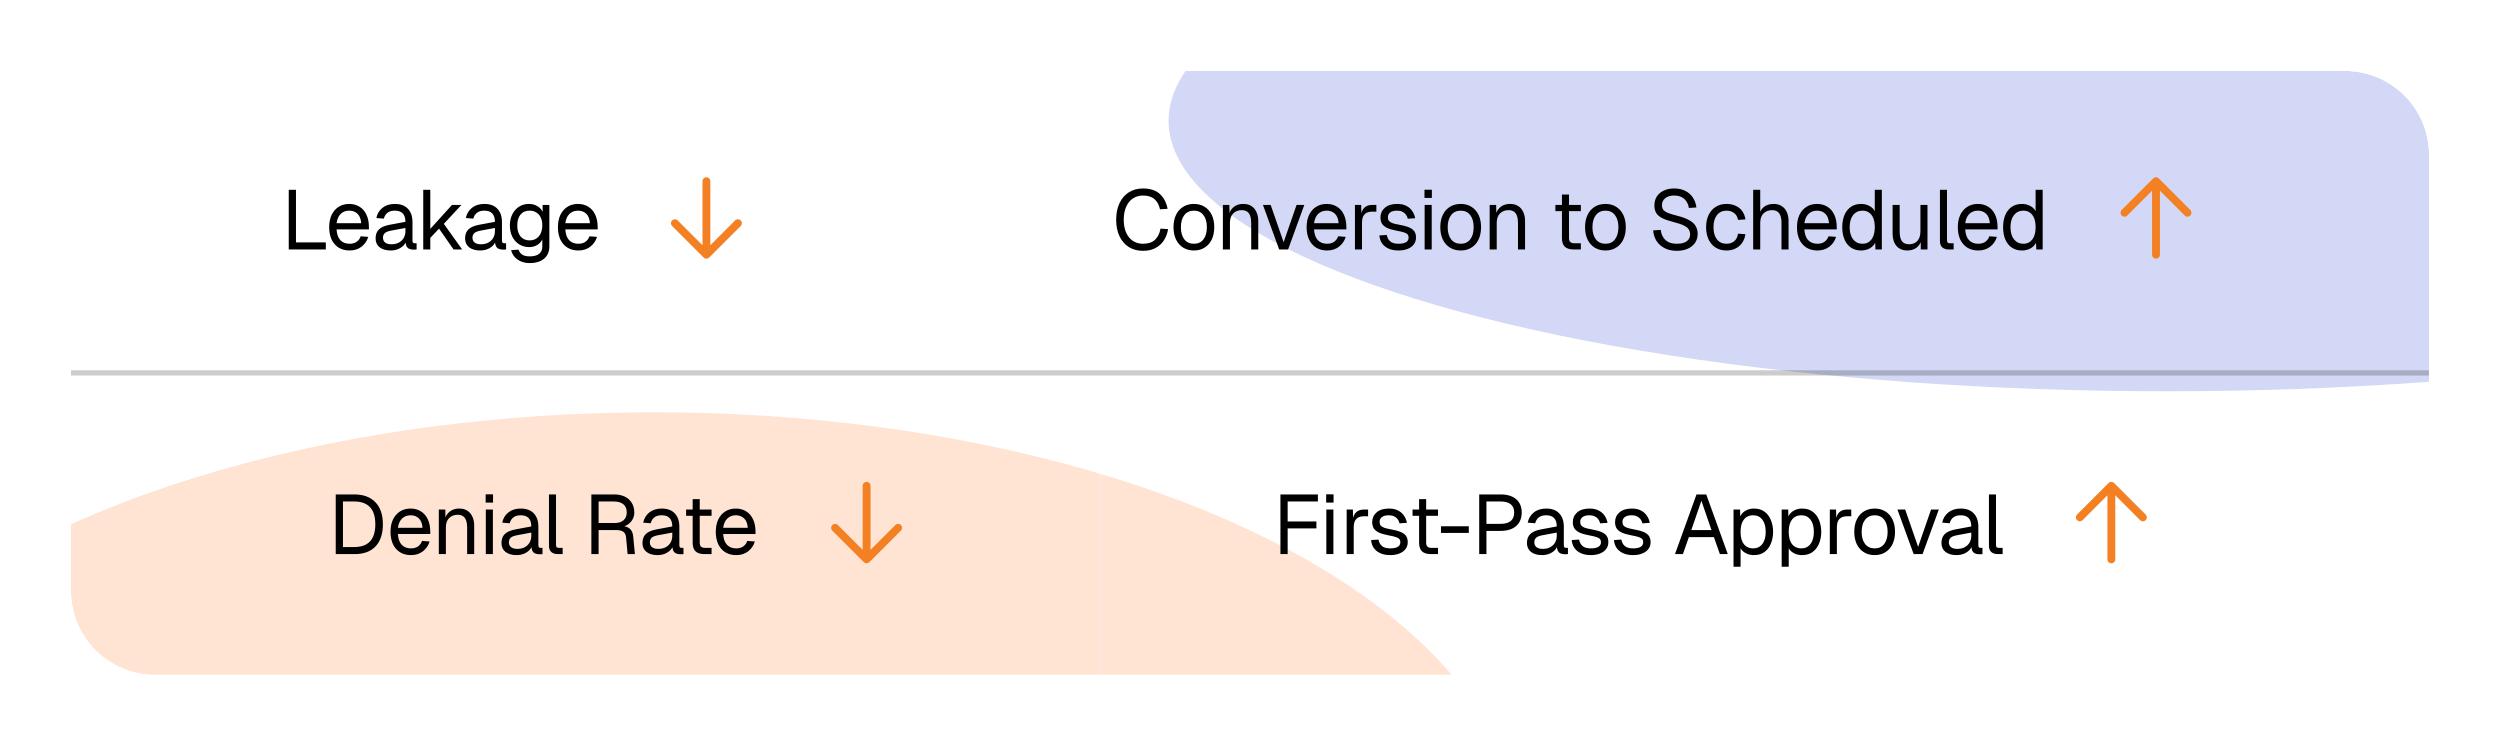 <svg width="476" height="142" viewBox="0 0 476 142" fill="none" xmlns="http://www.w3.org/2000/svg">
<g filter="url(#filter0_d_874_1875)">
<g clip-path="url(#clip0_874_1875)">
<path d="M5.5 21.5C5.5 12.663 12.663 5.5 21.5 5.5H438.5C447.337 5.5 454.5 12.663 454.5 21.5V104.5C454.5 113.337 447.337 120.5 438.5 120.5H21.5C12.663 120.5 5.5 113.337 5.5 104.5V21.5Z" fill="white"/>
<g filter="url(#filter1_f_874_1875)">
<ellipse cx="404.5" cy="15" rx="190" ry="51.5" fill="#596FDA" fill-opacity="0.27"/>
</g>
<g filter="url(#filter2_f_874_1875)">
<ellipse cx="116.5" cy="152.5" rx="165" ry="82" fill="#FFE3D3"/>
</g>
<path d="M46.978 39.5V28.14H48.354V38.86L47.666 38.156H54.034V39.5H46.978ZM58.562 39.692C57.762 39.692 57.069 39.511 56.482 39.148C55.906 38.785 55.458 38.273 55.138 37.612C54.829 36.94 54.674 36.156 54.674 35.26C54.674 34.364 54.829 33.585 55.138 32.924C55.458 32.263 55.901 31.751 56.466 31.388C57.042 31.015 57.719 30.828 58.498 30.828C59.234 30.828 59.885 31.004 60.45 31.356C61.015 31.697 61.453 32.199 61.762 32.86C62.082 33.521 62.242 34.327 62.242 35.276V35.676H56.082C56.135 36.583 56.375 37.265 56.802 37.724C57.239 38.183 57.826 38.412 58.562 38.412C59.117 38.412 59.57 38.284 59.922 38.028C60.285 37.761 60.535 37.415 60.674 36.988L62.114 37.1C61.89 37.857 61.463 38.481 60.834 38.972C60.215 39.452 59.458 39.692 58.562 39.692ZM56.082 34.492H60.77C60.706 33.671 60.466 33.068 60.05 32.684C59.645 32.3 59.127 32.108 58.498 32.108C57.847 32.108 57.309 32.311 56.882 32.716C56.466 33.111 56.199 33.703 56.082 34.492ZM66.377 39.692C65.502 39.692 64.804 39.489 64.281 39.084C63.769 38.679 63.513 38.113 63.513 37.388C63.513 36.663 63.727 36.092 64.153 35.676C64.58 35.26 65.257 34.967 66.185 34.796L69.193 34.236C69.193 33.521 69.022 32.988 68.681 32.636C68.35 32.284 67.849 32.108 67.177 32.108C66.591 32.108 66.126 32.241 65.785 32.508C65.444 32.764 65.209 33.137 65.081 33.628L63.657 33.516C63.817 32.716 64.201 32.071 64.809 31.58C65.428 31.079 66.217 30.828 67.177 30.828C68.265 30.828 69.097 31.137 69.673 31.756C70.249 32.364 70.537 33.207 70.537 34.284V37.788C70.537 37.98 70.569 38.119 70.633 38.204C70.708 38.279 70.825 38.316 70.985 38.316H71.321V39.5C71.278 39.511 71.209 39.516 71.113 39.516C71.017 39.527 70.916 39.532 70.809 39.532C70.425 39.532 70.111 39.473 69.865 39.356C69.63 39.228 69.46 39.036 69.353 38.78C69.246 38.513 69.193 38.167 69.193 37.74L69.353 37.772C69.278 38.135 69.097 38.465 68.809 38.764C68.521 39.052 68.164 39.281 67.737 39.452C67.311 39.612 66.857 39.692 66.377 39.692ZM66.505 38.508C67.07 38.508 67.55 38.401 67.945 38.188C68.35 37.964 68.66 37.665 68.873 37.292C69.087 36.908 69.193 36.481 69.193 36.012V35.404L66.441 35.916C65.865 36.023 65.465 36.188 65.241 36.412C65.028 36.625 64.921 36.908 64.921 37.26C64.921 37.655 65.06 37.964 65.337 38.188C65.625 38.401 66.014 38.508 66.505 38.508ZM72.585 39.5V28.14H73.929V35.58L78.057 31.02H79.849L76.505 34.62L79.993 39.5H78.361L75.593 35.532L73.929 37.292V39.5H72.585ZM83.415 39.692C82.54 39.692 81.842 39.489 81.319 39.084C80.807 38.679 80.551 38.113 80.551 37.388C80.551 36.663 80.764 36.092 81.191 35.676C81.618 35.26 82.295 34.967 83.223 34.796L86.231 34.236C86.231 33.521 86.06 32.988 85.719 32.636C85.388 32.284 84.887 32.108 84.215 32.108C83.628 32.108 83.164 32.241 82.823 32.508C82.482 32.764 82.247 33.137 82.119 33.628L80.695 33.516C80.855 32.716 81.239 32.071 81.847 31.58C82.466 31.079 83.255 30.828 84.215 30.828C85.303 30.828 86.135 31.137 86.711 31.756C87.287 32.364 87.575 33.207 87.575 34.284V37.788C87.575 37.98 87.607 38.119 87.671 38.204C87.746 38.279 87.863 38.316 88.023 38.316H88.359V39.5C88.316 39.511 88.247 39.516 88.151 39.516C88.055 39.527 87.954 39.532 87.847 39.532C87.463 39.532 87.148 39.473 86.903 39.356C86.668 39.228 86.498 39.036 86.391 38.78C86.284 38.513 86.231 38.167 86.231 37.74L86.391 37.772C86.316 38.135 86.135 38.465 85.847 38.764C85.559 39.052 85.202 39.281 84.775 39.452C84.348 39.612 83.895 39.692 83.415 39.692ZM83.543 38.508C84.108 38.508 84.588 38.401 84.983 38.188C85.388 37.964 85.698 37.665 85.911 37.292C86.124 36.908 86.231 36.481 86.231 36.012V35.404L83.479 35.916C82.903 36.023 82.503 36.188 82.279 36.412C82.066 36.625 81.959 36.908 81.959 37.26C81.959 37.655 82.098 37.964 82.375 38.188C82.663 38.401 83.052 38.508 83.543 38.508ZM92.87 42.092C92.262 42.092 91.713 41.991 91.222 41.788C90.731 41.585 90.32 41.297 89.99 40.924C89.659 40.551 89.435 40.119 89.318 39.628L90.726 39.532C90.854 39.927 91.078 40.236 91.398 40.46C91.728 40.695 92.219 40.812 92.87 40.812C93.638 40.812 94.225 40.657 94.63 40.348C95.046 40.039 95.254 39.575 95.254 38.956V37.58C95.051 38.028 94.726 38.385 94.278 38.652C93.83 38.919 93.329 39.052 92.774 39.052C92.059 39.052 91.419 38.876 90.854 38.524C90.299 38.172 89.862 37.687 89.542 37.068C89.233 36.449 89.078 35.74 89.078 34.94C89.078 34.129 89.233 33.42 89.542 32.812C89.851 32.193 90.278 31.708 90.822 31.356C91.376 31.004 92.006 30.828 92.71 30.828C93.307 30.828 93.841 30.967 94.31 31.244C94.79 31.521 95.126 31.895 95.318 32.364V31.02H96.598V38.924C96.598 39.585 96.448 40.151 96.15 40.62C95.851 41.1 95.424 41.463 94.87 41.708C94.315 41.964 93.648 42.092 92.87 42.092ZM92.838 37.772C93.563 37.772 94.144 37.521 94.582 37.02C95.019 36.508 95.243 35.815 95.254 34.94C95.264 34.353 95.168 33.852 94.966 33.436C94.774 33.009 94.491 32.684 94.118 32.46C93.755 32.225 93.329 32.108 92.838 32.108C92.091 32.108 91.51 32.364 91.094 32.876C90.689 33.377 90.486 34.065 90.486 34.94C90.486 35.815 90.694 36.508 91.11 37.02C91.537 37.521 92.112 37.772 92.838 37.772ZM102.118 39.692C101.318 39.692 100.624 39.511 100.038 39.148C99.462 38.785 99.014 38.273 98.694 37.612C98.384 36.94 98.23 36.156 98.23 35.26C98.23 34.364 98.384 33.585 98.694 32.924C99.014 32.263 99.456 31.751 100.022 31.388C100.598 31.015 101.275 30.828 102.054 30.828C102.79 30.828 103.44 31.004 104.006 31.356C104.571 31.697 105.008 32.199 105.318 32.86C105.638 33.521 105.798 34.327 105.798 35.276V35.676H99.638C99.691 36.583 99.931 37.265 100.358 37.724C100.795 38.183 101.382 38.412 102.118 38.412C102.672 38.412 103.126 38.284 103.478 38.028C103.84 37.761 104.091 37.415 104.23 36.988L105.67 37.1C105.446 37.857 105.019 38.481 104.39 38.972C103.771 39.452 103.014 39.692 102.118 39.692ZM99.638 34.492H104.326C104.262 33.671 104.022 33.068 103.606 32.684C103.2 32.3 102.683 32.108 102.054 32.108C101.403 32.108 100.864 32.311 100.438 32.716C100.022 33.111 99.755 33.703 99.638 34.492Z" fill="black"/>
<path d="M126.5 40.5V26.5M126.5 40.5L132.5 34.5M126.5 40.5L120.5 34.5" stroke="#F48024" stroke-width="1.5" stroke-linecap="round" stroke-linejoin="round"/>
<rect x="170.5" y="5.5" width="1" height="57" fill="white" fill-opacity="0.12"/>
<path d="M209.623 39.756C208.61 39.756 207.719 39.521 206.951 39.052C206.183 38.572 205.586 37.889 205.159 37.004C204.733 36.119 204.519 35.063 204.519 33.836C204.519 32.609 204.733 31.553 205.159 30.668C205.586 29.772 206.183 29.084 206.951 28.604C207.719 28.124 208.61 27.884 209.623 27.884C210.999 27.884 212.066 28.231 212.823 28.924C213.581 29.617 214.077 30.561 214.311 31.756L212.856 31.852C212.695 31.041 212.354 30.401 211.832 29.932C211.309 29.463 210.573 29.228 209.623 29.228C208.898 29.228 208.258 29.415 207.703 29.788C207.159 30.151 206.733 30.679 206.423 31.372C206.114 32.055 205.959 32.876 205.959 33.836C205.959 34.796 206.114 35.617 206.423 36.3C206.733 36.983 207.159 37.505 207.703 37.868C208.258 38.231 208.898 38.412 209.623 38.412C210.615 38.412 211.383 38.156 211.927 37.644C212.471 37.121 212.813 36.417 212.951 35.532L214.408 35.628C214.269 36.449 213.997 37.169 213.592 37.788C213.186 38.407 212.647 38.892 211.976 39.244C211.314 39.585 210.53 39.756 209.623 39.756ZM219.324 39.692C218.546 39.692 217.863 39.511 217.276 39.148C216.69 38.785 216.236 38.273 215.916 37.612C215.596 36.94 215.436 36.156 215.436 35.26C215.436 34.353 215.596 33.569 215.916 32.908C216.236 32.247 216.69 31.735 217.276 31.372C217.863 31.009 218.546 30.828 219.324 30.828C220.103 30.828 220.78 31.009 221.356 31.372C221.943 31.735 222.396 32.247 222.716 32.908C223.036 33.569 223.196 34.353 223.196 35.26C223.196 36.156 223.036 36.94 222.716 37.612C222.396 38.273 221.943 38.785 221.356 39.148C220.78 39.511 220.103 39.692 219.324 39.692ZM219.324 38.412C220.103 38.412 220.706 38.135 221.132 37.58C221.57 37.015 221.788 36.241 221.788 35.26C221.788 34.279 221.57 33.511 221.132 32.956C220.706 32.391 220.103 32.108 219.324 32.108C218.546 32.108 217.938 32.391 217.5 32.956C217.063 33.511 216.844 34.279 216.844 35.26C216.844 36.241 217.063 37.015 217.5 37.58C217.938 38.135 218.546 38.412 219.324 38.412ZM224.836 39.5V31.02H226.068L226.116 33.18L225.956 33.036C226.063 32.535 226.249 32.124 226.516 31.804C226.783 31.473 227.103 31.228 227.476 31.068C227.86 30.908 228.271 30.828 228.708 30.828C229.359 30.828 229.892 30.972 230.308 31.26C230.735 31.548 231.049 31.937 231.252 32.428C231.465 32.908 231.572 33.447 231.572 34.044V39.5H230.228V34.428C230.228 33.905 230.164 33.468 230.036 33.116C229.919 32.753 229.727 32.481 229.46 32.3C229.193 32.108 228.847 32.012 228.42 32.012C227.769 32.012 227.231 32.22 226.804 32.636C226.388 33.041 226.18 33.639 226.18 34.428V39.5H224.836ZM235.554 39.5L232.466 31.02H233.938L236.402 38.124L238.866 31.02H240.338L237.25 39.5H235.554ZM244.67 39.692C243.87 39.692 243.177 39.511 242.59 39.148C242.014 38.785 241.566 38.273 241.246 37.612C240.937 36.94 240.782 36.156 240.782 35.26C240.782 34.364 240.937 33.585 241.246 32.924C241.566 32.263 242.009 31.751 242.574 31.388C243.15 31.015 243.828 30.828 244.606 30.828C245.342 30.828 245.993 31.004 246.558 31.356C247.124 31.697 247.561 32.199 247.87 32.86C248.19 33.521 248.35 34.327 248.35 35.276V35.676H242.19C242.244 36.583 242.484 37.265 242.91 37.724C243.348 38.183 243.934 38.412 244.67 38.412C245.225 38.412 245.678 38.284 246.03 38.028C246.393 37.761 246.644 37.415 246.782 36.988L248.222 37.1C247.998 37.857 247.572 38.481 246.942 38.972C246.324 39.452 245.566 39.692 244.67 39.692ZM242.19 34.492H246.878C246.814 33.671 246.574 33.068 246.158 32.684C245.753 32.3 245.236 32.108 244.606 32.108C243.956 32.108 243.417 32.311 242.99 32.716C242.574 33.111 242.308 33.703 242.19 34.492ZM249.979 39.5V31.02H251.163L251.227 33.164L251.099 33.116C251.206 32.391 251.435 31.863 251.787 31.532C252.15 31.191 252.63 31.02 253.227 31.02H254.059V32.3H253.243C252.816 32.3 252.459 32.38 252.171 32.54C251.894 32.689 251.68 32.919 251.531 33.228C251.392 33.527 251.323 33.911 251.323 34.38V39.5H249.979ZM258.297 39.692C257.539 39.692 256.894 39.569 256.361 39.324C255.838 39.079 255.427 38.743 255.129 38.316C254.841 37.879 254.675 37.383 254.633 36.828L256.041 36.732C256.126 37.244 256.345 37.655 256.697 37.964C257.049 38.263 257.582 38.412 258.297 38.412C258.873 38.412 259.331 38.321 259.673 38.14C260.025 37.948 260.201 37.644 260.201 37.228C260.201 37.004 260.147 36.817 260.041 36.668C259.934 36.519 259.726 36.391 259.417 36.284C259.107 36.167 258.649 36.055 258.041 35.948C257.23 35.799 256.59 35.617 256.121 35.404C255.662 35.18 255.331 34.908 255.129 34.588C254.937 34.257 254.841 33.868 254.841 33.42C254.841 32.663 255.118 32.044 255.673 31.564C256.227 31.073 257.017 30.828 258.041 30.828C258.734 30.828 259.315 30.956 259.785 31.212C260.265 31.457 260.638 31.788 260.905 32.204C261.182 32.609 261.363 33.057 261.449 33.548L260.041 33.644C259.977 33.345 259.859 33.084 259.689 32.86C259.518 32.625 259.294 32.444 259.017 32.316C258.739 32.177 258.409 32.108 258.025 32.108C257.417 32.108 256.969 32.225 256.681 32.46C256.393 32.695 256.249 32.993 256.249 33.356C256.249 33.633 256.313 33.863 256.441 34.044C256.579 34.215 256.798 34.359 257.097 34.476C257.395 34.583 257.795 34.679 258.297 34.764C259.161 34.913 259.833 35.095 260.313 35.308C260.793 35.521 261.129 35.783 261.321 36.092C261.513 36.401 261.609 36.78 261.609 37.228C261.609 37.751 261.459 38.199 261.161 38.572C260.873 38.935 260.478 39.212 259.977 39.404C259.486 39.596 258.926 39.692 258.297 39.692ZM263.251 39.5V31.02H264.595V39.5H263.251ZM263.219 29.692V28.124H264.627V29.692H263.219ZM270.121 39.692C269.342 39.692 268.66 39.511 268.073 39.148C267.486 38.785 267.033 38.273 266.713 37.612C266.393 36.94 266.233 36.156 266.233 35.26C266.233 34.353 266.393 33.569 266.713 32.908C267.033 32.247 267.486 31.735 268.073 31.372C268.66 31.009 269.342 30.828 270.121 30.828C270.9 30.828 271.577 31.009 272.153 31.372C272.74 31.735 273.193 32.247 273.513 32.908C273.833 33.569 273.993 34.353 273.993 35.26C273.993 36.156 273.833 36.94 273.513 37.612C273.193 38.273 272.74 38.785 272.153 39.148C271.577 39.511 270.9 39.692 270.121 39.692ZM270.121 38.412C270.9 38.412 271.502 38.135 271.929 37.58C272.366 37.015 272.585 36.241 272.585 35.26C272.585 34.279 272.366 33.511 271.929 32.956C271.502 32.391 270.9 32.108 270.121 32.108C269.342 32.108 268.734 32.391 268.297 32.956C267.86 33.511 267.641 34.279 267.641 35.26C267.641 36.241 267.86 37.015 268.297 37.58C268.734 38.135 269.342 38.412 270.121 38.412ZM275.633 39.5V31.02H276.865L276.913 33.18L276.753 33.036C276.859 32.535 277.046 32.124 277.313 31.804C277.579 31.473 277.899 31.228 278.273 31.068C278.657 30.908 279.067 30.828 279.505 30.828C280.155 30.828 280.689 30.972 281.105 31.26C281.531 31.548 281.846 31.937 282.049 32.428C282.262 32.908 282.369 33.447 282.369 34.044V39.5H281.025V34.428C281.025 33.905 280.961 33.468 280.833 33.116C280.715 32.753 280.523 32.481 280.257 32.3C279.99 32.108 279.643 32.012 279.217 32.012C278.566 32.012 278.027 32.22 277.601 32.636C277.185 33.041 276.977 33.639 276.977 34.428V39.5H275.633ZM291.65 39.5C290.882 39.5 290.311 39.324 289.938 38.972C289.575 38.62 289.394 38.071 289.394 37.324V29.036H290.738V37.292C290.738 37.676 290.823 37.943 290.994 38.092C291.164 38.241 291.426 38.316 291.778 38.316H292.994V39.5H291.65ZM288.146 32.204V31.02H292.994V32.204H288.146ZM297.681 39.692C296.903 39.692 296.22 39.511 295.633 39.148C295.047 38.785 294.593 38.273 294.273 37.612C293.953 36.94 293.793 36.156 293.793 35.26C293.793 34.353 293.953 33.569 294.273 32.908C294.593 32.247 295.047 31.735 295.633 31.372C296.22 31.009 296.903 30.828 297.681 30.828C298.46 30.828 299.137 31.009 299.713 31.372C300.3 31.735 300.753 32.247 301.073 32.908C301.393 33.569 301.553 34.353 301.553 35.26C301.553 36.156 301.393 36.94 301.073 37.612C300.753 38.273 300.3 38.785 299.713 39.148C299.137 39.511 298.46 39.692 297.681 39.692ZM297.681 38.412C298.46 38.412 299.063 38.135 299.489 37.58C299.927 37.015 300.145 36.241 300.145 35.26C300.145 34.279 299.927 33.511 299.489 32.956C299.063 32.391 298.46 32.108 297.681 32.108C296.903 32.108 296.295 32.391 295.857 32.956C295.42 33.511 295.201 34.279 295.201 35.26C295.201 36.241 295.42 37.015 295.857 37.58C296.295 38.135 296.903 38.412 297.681 38.412ZM311.253 39.756C310.378 39.756 309.616 39.591 308.965 39.26C308.314 38.929 307.797 38.476 307.413 37.9C307.04 37.313 306.821 36.636 306.757 35.868L308.197 35.772C308.272 36.337 308.437 36.817 308.693 37.212C308.949 37.607 309.29 37.905 309.717 38.108C310.154 38.311 310.677 38.412 311.285 38.412C311.818 38.412 312.272 38.343 312.645 38.204C313.018 38.065 313.301 37.863 313.493 37.596C313.696 37.329 313.797 37.004 313.797 36.62C313.797 36.268 313.712 35.959 313.541 35.692C313.381 35.415 313.066 35.164 312.597 34.94C312.138 34.705 311.456 34.476 310.549 34.252C309.674 34.028 308.976 33.783 308.453 33.516C307.941 33.249 307.568 32.924 307.333 32.54C307.109 32.156 306.997 31.681 306.997 31.116C306.997 30.476 307.146 29.916 307.445 29.436C307.754 28.945 308.192 28.567 308.757 28.3C309.322 28.023 309.994 27.884 310.773 27.884C311.605 27.884 312.32 28.044 312.917 28.364C313.514 28.673 313.989 29.1 314.341 29.644C314.693 30.188 314.912 30.807 314.997 31.5L313.557 31.596C313.493 31.137 313.344 30.732 313.109 30.38C312.885 30.017 312.576 29.735 312.181 29.532C311.786 29.329 311.306 29.228 310.741 29.228C310.037 29.228 309.477 29.399 309.061 29.74C308.645 30.071 308.437 30.508 308.437 31.052C308.437 31.404 308.517 31.697 308.677 31.932C308.848 32.156 309.146 32.359 309.573 32.54C310 32.711 310.613 32.897 311.413 33.1C312.362 33.335 313.114 33.617 313.669 33.948C314.234 34.268 314.634 34.641 314.869 35.068C315.114 35.495 315.237 35.98 315.237 36.524C315.237 37.185 315.066 37.761 314.725 38.252C314.384 38.732 313.914 39.105 313.317 39.372C312.72 39.628 312.032 39.756 311.253 39.756ZM320.73 39.692C319.941 39.692 319.253 39.511 318.666 39.148C318.09 38.785 317.642 38.273 317.322 37.612C317.002 36.94 316.842 36.156 316.842 35.26C316.842 34.364 317.002 33.585 317.322 32.924C317.642 32.263 318.09 31.751 318.666 31.388C319.253 31.015 319.941 30.828 320.73 30.828C321.381 30.828 321.957 30.945 322.458 31.18C322.97 31.404 323.386 31.735 323.706 32.172C324.026 32.609 324.234 33.143 324.33 33.772L322.922 33.868C322.826 33.303 322.581 32.871 322.186 32.572C321.792 32.263 321.306 32.108 320.73 32.108C319.952 32.108 319.344 32.391 318.906 32.956C318.469 33.511 318.25 34.279 318.25 35.26C318.25 36.241 318.469 37.015 318.906 37.58C319.344 38.135 319.952 38.412 320.73 38.412C321.306 38.412 321.792 38.252 322.186 37.932C322.581 37.612 322.826 37.132 322.922 36.492L324.33 36.588C324.234 37.217 324.026 37.767 323.706 38.236C323.386 38.695 322.97 39.052 322.458 39.308C321.957 39.564 321.381 39.692 320.73 39.692ZM325.804 39.5V28.14H327.148V32.892L326.988 32.86C327.095 32.391 327.276 32.007 327.532 31.708C327.788 31.409 328.103 31.191 328.476 31.052C328.85 30.903 329.26 30.828 329.708 30.828C330.316 30.828 330.828 30.967 331.244 31.244C331.671 31.511 331.991 31.889 332.204 32.38C332.428 32.86 332.54 33.415 332.54 34.044V39.5H331.196V34.428C331.196 33.607 331.047 32.999 330.748 32.604C330.46 32.209 330.018 32.012 329.42 32.012C328.738 32.012 328.188 32.22 327.772 32.636C327.356 33.052 327.148 33.655 327.148 34.444V39.5H325.804ZM338.034 39.692C337.234 39.692 336.54 39.511 335.954 39.148C335.378 38.785 334.93 38.273 334.61 37.612C334.3 36.94 334.146 36.156 334.146 35.26C334.146 34.364 334.3 33.585 334.61 32.924C334.93 32.263 335.372 31.751 335.938 31.388C336.514 31.015 337.191 30.828 337.97 30.828C338.706 30.828 339.356 31.004 339.922 31.356C340.487 31.697 340.924 32.199 341.234 32.86C341.554 33.521 341.714 34.327 341.714 35.276V35.676H335.554C335.607 36.583 335.847 37.265 336.274 37.724C336.711 38.183 337.298 38.412 338.034 38.412C338.588 38.412 339.042 38.284 339.394 38.028C339.756 37.761 340.007 37.415 340.146 36.988L341.586 37.1C341.362 37.857 340.935 38.481 340.306 38.972C339.687 39.452 338.93 39.692 338.034 39.692ZM335.554 34.492H340.242C340.178 33.671 339.938 33.068 339.522 32.684C339.116 32.3 338.599 32.108 337.97 32.108C337.319 32.108 336.78 32.311 336.354 32.716C335.938 33.111 335.671 33.703 335.554 34.492ZM346.35 39.692C345.614 39.692 344.974 39.511 344.43 39.148C343.897 38.785 343.486 38.273 343.198 37.612C342.91 36.951 342.766 36.167 342.766 35.26C342.766 34.353 342.91 33.569 343.198 32.908C343.486 32.247 343.897 31.735 344.43 31.372C344.974 31.009 345.614 30.828 346.35 30.828C346.916 30.828 347.433 30.951 347.902 31.196C348.372 31.431 348.724 31.767 348.958 32.204V28.14H350.302V39.5H349.086L349.038 38.22C348.804 38.679 348.446 39.041 347.966 39.308C347.486 39.564 346.948 39.692 346.35 39.692ZM346.622 38.412C347.124 38.412 347.545 38.284 347.886 38.028C348.238 37.772 348.505 37.409 348.686 36.94C348.868 36.46 348.958 35.9 348.958 35.26C348.958 34.599 348.868 34.033 348.686 33.564C348.505 33.095 348.238 32.737 347.886 32.492C347.545 32.236 347.124 32.108 346.622 32.108C345.876 32.108 345.278 32.391 344.83 32.956C344.393 33.511 344.174 34.279 344.174 35.26C344.174 36.231 344.393 36.999 344.83 37.564C345.278 38.129 345.876 38.412 346.622 38.412ZM355.137 39.692C354.295 39.692 353.617 39.409 353.105 38.844C352.604 38.268 352.353 37.479 352.353 36.476V31.02H353.697V36.108C353.697 36.929 353.841 37.537 354.129 37.932C354.428 38.316 354.881 38.508 355.489 38.508C356.161 38.508 356.689 38.295 357.073 37.868C357.457 37.431 357.649 36.833 357.649 36.076V31.02H358.993V39.5H357.713V37.404L357.921 37.516C357.751 38.209 357.425 38.748 356.945 39.132C356.465 39.505 355.863 39.692 355.137 39.692ZM363.029 39.5C362.538 39.5 362.138 39.372 361.829 39.116C361.519 38.86 361.365 38.455 361.365 37.9V28.14H362.709V37.788C362.709 37.959 362.751 38.092 362.837 38.188C362.933 38.273 363.066 38.316 363.237 38.316H363.973V39.5H363.029ZM368.656 39.692C367.856 39.692 367.163 39.511 366.576 39.148C366 38.785 365.552 38.273 365.232 37.612C364.923 36.94 364.768 36.156 364.768 35.26C364.768 34.364 364.923 33.585 365.232 32.924C365.552 32.263 365.995 31.751 366.56 31.388C367.136 31.015 367.814 30.828 368.592 30.828C369.328 30.828 369.979 31.004 370.544 31.356C371.11 31.697 371.547 32.199 371.856 32.86C372.176 33.521 372.336 34.327 372.336 35.276V35.676H366.176C366.23 36.583 366.47 37.265 366.896 37.724C367.334 38.183 367.92 38.412 368.656 38.412C369.211 38.412 369.664 38.284 370.016 38.028C370.379 37.761 370.63 37.415 370.768 36.988L372.208 37.1C371.984 37.857 371.558 38.481 370.928 38.972C370.31 39.452 369.552 39.692 368.656 39.692ZM366.176 34.492H370.864C370.8 33.671 370.56 33.068 370.144 32.684C369.739 32.3 369.222 32.108 368.592 32.108C367.942 32.108 367.403 32.311 366.976 32.716C366.56 33.111 366.294 33.703 366.176 34.492ZM376.973 39.692C376.237 39.692 375.597 39.511 375.053 39.148C374.52 38.785 374.109 38.273 373.821 37.612C373.533 36.951 373.389 36.167 373.389 35.26C373.389 34.353 373.533 33.569 373.821 32.908C374.109 32.247 374.52 31.735 375.053 31.372C375.597 31.009 376.237 30.828 376.973 30.828C377.538 30.828 378.056 30.951 378.525 31.196C378.994 31.431 379.346 31.767 379.581 32.204V28.14H380.925V39.5H379.709L379.661 38.22C379.426 38.679 379.069 39.041 378.589 39.308C378.109 39.564 377.57 39.692 376.973 39.692ZM377.245 38.412C377.746 38.412 378.168 38.284 378.509 38.028C378.861 37.772 379.128 37.409 379.309 36.94C379.49 36.46 379.581 35.9 379.581 35.26C379.581 34.599 379.49 34.033 379.309 33.564C379.128 33.095 378.861 32.737 378.509 32.492C378.168 32.236 377.746 32.108 377.245 32.108C376.498 32.108 375.901 32.391 375.453 32.956C375.016 33.511 374.797 34.279 374.797 35.26C374.797 36.231 375.016 36.999 375.453 37.564C375.901 38.129 376.498 38.412 377.245 38.412Z" fill="black"/>
<path d="M402.5 26.5V40.5M402.5 26.5L408.5 32.5M402.5 26.5L396.5 32.5" stroke="#F48024" stroke-width="1.5" stroke-linecap="round" stroke-linejoin="round"/>
<rect x="5.5" y="62.5" width="449" height="1" fill="black" fill-opacity="0.2"/>
<path d="M55.924 97.5V86.14H59.444C61.194 86.14 62.538 86.636 63.476 87.628C64.425 88.609 64.9 90.012 64.9 91.836C64.9 93.649 64.436 95.047 63.508 96.028C62.58 97.009 61.258 97.5 59.54 97.5H55.924ZM57.3 96.156H59.444C60.778 96.156 61.78 95.799 62.452 95.084C63.124 94.359 63.46 93.276 63.46 91.836C63.46 90.375 63.124 89.287 62.452 88.572C61.78 87.847 60.778 87.484 59.444 87.484H57.3V96.156ZM70.243 97.692C69.443 97.692 68.749 97.511 68.163 97.148C67.587 96.785 67.139 96.273 66.819 95.612C66.51 94.94 66.355 94.156 66.355 93.26C66.355 92.364 66.51 91.585 66.819 90.924C67.139 90.263 67.582 89.751 68.147 89.388C68.723 89.015 69.4 88.828 70.179 88.828C70.915 88.828 71.566 89.004 72.131 89.356C72.696 89.697 73.133 90.199 73.443 90.86C73.763 91.521 73.923 92.327 73.923 93.276V93.676H67.763C67.816 94.583 68.056 95.265 68.483 95.724C68.92 96.183 69.507 96.412 70.243 96.412C70.797 96.412 71.251 96.284 71.603 96.028C71.966 95.761 72.216 95.415 72.355 94.988L73.795 95.1C73.571 95.857 73.144 96.481 72.515 96.972C71.896 97.452 71.139 97.692 70.243 97.692ZM67.763 92.492H72.451C72.387 91.671 72.147 91.068 71.731 90.684C71.326 90.3 70.808 90.108 70.179 90.108C69.528 90.108 68.99 90.311 68.563 90.716C68.147 91.111 67.88 91.703 67.763 92.492ZM75.551 97.5V89.02H76.783L76.831 91.18L76.671 91.036C76.778 90.535 76.965 90.124 77.231 89.804C77.498 89.473 77.818 89.228 78.191 89.068C78.575 88.908 78.986 88.828 79.423 88.828C80.074 88.828 80.607 88.972 81.023 89.26C81.45 89.548 81.765 89.937 81.967 90.428C82.181 90.908 82.287 91.447 82.287 92.044V97.5H80.943V92.428C80.943 91.905 80.879 91.468 80.751 91.116C80.634 90.753 80.442 90.481 80.175 90.3C79.909 90.108 79.562 90.012 79.135 90.012C78.485 90.012 77.946 90.22 77.519 90.636C77.103 91.041 76.895 91.639 76.895 92.428V97.5H75.551ZM84.5 97.5V89.02H85.844V97.5H84.5ZM84.468 87.692V86.124H85.876V87.692H84.468ZM90.346 97.692C89.471 97.692 88.773 97.489 88.25 97.084C87.738 96.679 87.482 96.113 87.482 95.388C87.482 94.663 87.695 94.092 88.122 93.676C88.549 93.26 89.226 92.967 90.154 92.796L93.162 92.236C93.162 91.521 92.991 90.988 92.65 90.636C92.319 90.284 91.818 90.108 91.146 90.108C90.559 90.108 90.095 90.241 89.754 90.508C89.413 90.764 89.178 91.137 89.05 91.628L87.626 91.516C87.786 90.716 88.17 90.071 88.778 89.58C89.397 89.079 90.186 88.828 91.146 88.828C92.234 88.828 93.066 89.137 93.642 89.756C94.218 90.364 94.506 91.207 94.506 92.284V95.788C94.506 95.98 94.538 96.119 94.602 96.204C94.677 96.279 94.794 96.316 94.954 96.316H95.29V97.5C95.247 97.511 95.178 97.516 95.082 97.516C94.986 97.527 94.885 97.532 94.778 97.532C94.394 97.532 94.079 97.473 93.834 97.356C93.599 97.228 93.429 97.036 93.322 96.78C93.215 96.513 93.162 96.167 93.162 95.74L93.322 95.772C93.247 96.135 93.066 96.465 92.778 96.764C92.49 97.052 92.133 97.281 91.706 97.452C91.279 97.612 90.826 97.692 90.346 97.692ZM90.474 96.508C91.039 96.508 91.519 96.401 91.914 96.188C92.319 95.964 92.629 95.665 92.842 95.292C93.055 94.908 93.162 94.481 93.162 94.012V93.404L90.41 93.916C89.834 94.023 89.434 94.188 89.21 94.412C88.997 94.625 88.89 94.908 88.89 95.26C88.89 95.655 89.029 95.964 89.306 96.188C89.594 96.401 89.983 96.508 90.474 96.508ZM98.186 97.5C97.695 97.5 97.296 97.372 96.986 97.116C96.677 96.86 96.522 96.455 96.522 95.9V86.14H97.866V95.788C97.866 95.959 97.909 96.092 97.994 96.188C98.09 96.273 98.224 96.316 98.394 96.316H99.13V97.5H98.186ZM104.596 97.5V86.14H108.9C109.7 86.14 110.388 86.279 110.964 86.556C111.54 86.833 111.982 87.233 112.292 87.756C112.612 88.268 112.772 88.876 112.772 89.58C112.772 90.092 112.649 90.551 112.404 90.956C112.169 91.351 111.865 91.665 111.492 91.9C111.118 92.135 110.729 92.263 110.324 92.284L110.228 92.14C110.921 92.14 111.465 92.3 111.86 92.62C112.265 92.94 112.5 93.452 112.564 94.156L112.884 97.5H111.492L111.204 94.3C111.161 93.831 110.99 93.484 110.692 93.26C110.404 93.036 109.929 92.924 109.268 92.924H105.972V97.5H104.596ZM105.972 91.58H109.076C109.769 91.58 110.318 91.404 110.724 91.052C111.129 90.7 111.332 90.199 111.332 89.548C111.332 88.887 111.124 88.38 110.708 88.028C110.292 87.665 109.689 87.484 108.9 87.484H105.972V91.58ZM117.187 97.692C116.313 97.692 115.614 97.489 115.091 97.084C114.579 96.679 114.323 96.113 114.323 95.388C114.323 94.663 114.537 94.092 114.963 93.676C115.39 93.26 116.067 92.967 116.995 92.796L120.003 92.236C120.003 91.521 119.833 90.988 119.491 90.636C119.161 90.284 118.659 90.108 117.987 90.108C117.401 90.108 116.937 90.241 116.595 90.508C116.254 90.764 116.019 91.137 115.891 91.628L114.467 91.516C114.627 90.716 115.011 90.071 115.619 89.58C116.238 89.079 117.027 88.828 117.987 88.828C119.075 88.828 119.907 89.137 120.483 89.756C121.059 90.364 121.347 91.207 121.347 92.284V95.788C121.347 95.98 121.379 96.119 121.443 96.204C121.518 96.279 121.635 96.316 121.795 96.316H122.131V97.5C122.089 97.511 122.019 97.516 121.923 97.516C121.827 97.527 121.726 97.532 121.619 97.532C121.235 97.532 120.921 97.473 120.675 97.356C120.441 97.228 120.27 97.036 120.163 96.78C120.057 96.513 120.003 96.167 120.003 95.74L120.163 95.772C120.089 96.135 119.907 96.465 119.619 96.764C119.331 97.052 118.974 97.281 118.547 97.452C118.121 97.612 117.667 97.692 117.187 97.692ZM117.315 96.508C117.881 96.508 118.361 96.401 118.755 96.188C119.161 95.964 119.47 95.665 119.683 95.292C119.897 94.908 120.003 94.481 120.003 94.012V93.404L117.251 93.916C116.675 94.023 116.275 94.188 116.051 94.412C115.838 94.625 115.731 94.908 115.731 95.26C115.731 95.655 115.87 95.964 116.147 96.188C116.435 96.401 116.825 96.508 117.315 96.508ZM126.139 97.5C125.371 97.5 124.801 97.324 124.427 96.972C124.065 96.62 123.883 96.071 123.883 95.324V87.036H125.227V95.292C125.227 95.676 125.313 95.943 125.483 96.092C125.654 96.241 125.915 96.316 126.267 96.316H127.483V97.5H126.139ZM122.635 90.204V89.02H127.483V90.204H122.635ZM132.171 97.692C131.371 97.692 130.678 97.511 130.091 97.148C129.515 96.785 129.067 96.273 128.747 95.612C128.438 94.94 128.283 94.156 128.283 93.26C128.283 92.364 128.438 91.585 128.747 90.924C129.067 90.263 129.51 89.751 130.075 89.388C130.651 89.015 131.328 88.828 132.107 88.828C132.843 88.828 133.494 89.004 134.059 89.356C134.624 89.697 135.062 90.199 135.371 90.86C135.691 91.521 135.851 92.327 135.851 93.276V93.676H129.691C129.744 94.583 129.984 95.265 130.411 95.724C130.848 96.183 131.435 96.412 132.171 96.412C132.726 96.412 133.179 96.284 133.531 96.028C133.894 95.761 134.144 95.415 134.283 94.988L135.723 95.1C135.499 95.857 135.072 96.481 134.443 96.972C133.824 97.452 133.067 97.692 132.171 97.692ZM129.691 92.492H134.379C134.315 91.671 134.075 91.068 133.659 90.684C133.254 90.3 132.736 90.108 132.107 90.108C131.456 90.108 130.918 90.311 130.491 90.716C130.075 91.111 129.808 91.703 129.691 92.492Z" fill="black"/>
<path d="M157 98.5V84.5M157 98.5L163 92.5M157 98.5L151 92.5" stroke="#F48024" stroke-width="1.5" stroke-linecap="round" stroke-linejoin="round"/>
<rect x="201" y="63.5" width="1" height="57" fill="white" fill-opacity="0.12"/>
<path d="M235.794 97.5V86.14H242.93V87.484H236.482L237.17 86.78V91.996L236.482 91.292H242.642V92.604H236.482L237.17 91.9V97.5H235.794ZM244.535 97.5V89.02H245.879V97.5H244.535ZM244.503 87.692V86.124H245.911V87.692H244.503ZM248.405 97.5V89.02H249.589L249.653 91.164L249.525 91.116C249.632 90.391 249.861 89.863 250.213 89.532C250.576 89.191 251.056 89.02 251.653 89.02H252.485V90.3H251.669C251.243 90.3 250.885 90.38 250.597 90.54C250.32 90.689 250.107 90.919 249.957 91.228C249.819 91.527 249.749 91.911 249.749 92.38V97.5H248.405ZM256.723 97.692C255.966 97.692 255.32 97.569 254.787 97.324C254.264 97.079 253.854 96.743 253.555 96.316C253.267 95.879 253.102 95.383 253.059 94.828L254.467 94.732C254.552 95.244 254.771 95.655 255.123 95.964C255.475 96.263 256.008 96.412 256.723 96.412C257.299 96.412 257.758 96.321 258.099 96.14C258.451 95.948 258.627 95.644 258.627 95.228C258.627 95.004 258.574 94.817 258.467 94.668C258.36 94.519 258.152 94.391 257.843 94.284C257.534 94.167 257.075 94.055 256.467 93.948C255.656 93.799 255.016 93.617 254.547 93.404C254.088 93.18 253.758 92.908 253.555 92.588C253.363 92.257 253.267 91.868 253.267 91.42C253.267 90.663 253.544 90.044 254.099 89.564C254.654 89.073 255.443 88.828 256.467 88.828C257.16 88.828 257.742 88.956 258.211 89.212C258.691 89.457 259.064 89.788 259.331 90.204C259.608 90.609 259.79 91.057 259.875 91.548L258.467 91.644C258.403 91.345 258.286 91.084 258.115 90.86C257.944 90.625 257.72 90.444 257.443 90.316C257.166 90.177 256.835 90.108 256.451 90.108C255.843 90.108 255.395 90.225 255.107 90.46C254.819 90.695 254.675 90.993 254.675 91.356C254.675 91.633 254.739 91.863 254.867 92.044C255.006 92.215 255.224 92.359 255.523 92.476C255.822 92.583 256.222 92.679 256.723 92.764C257.587 92.913 258.259 93.095 258.739 93.308C259.219 93.521 259.555 93.783 259.747 94.092C259.939 94.401 260.035 94.78 260.035 95.228C260.035 95.751 259.886 96.199 259.587 96.572C259.299 96.935 258.904 97.212 258.403 97.404C257.912 97.596 257.352 97.692 256.723 97.692ZM264.453 97.5C263.685 97.5 263.115 97.324 262.741 96.972C262.379 96.62 262.197 96.071 262.197 95.324V87.036H263.541V95.292C263.541 95.676 263.627 95.943 263.797 96.092C263.968 96.241 264.229 96.316 264.581 96.316H265.797V97.5H264.453ZM260.949 90.204V89.02H265.797V90.204H260.949ZM266.363 93.468V92.204H271.659V93.468H266.363ZM273.642 97.5V86.14H277.722C278.991 86.14 279.978 86.444 280.682 87.052C281.386 87.66 281.738 88.503 281.738 89.58C281.738 90.305 281.578 90.935 281.258 91.468C280.938 91.991 280.479 92.391 279.882 92.668C279.284 92.945 278.564 93.084 277.722 93.084H275.018V97.5H273.642ZM275.018 91.74H277.722C278.575 91.74 279.215 91.559 279.642 91.196C280.079 90.833 280.298 90.295 280.298 89.58C280.298 88.887 280.079 88.364 279.642 88.012C279.215 87.66 278.575 87.484 277.722 87.484H275.018V91.74ZM285.593 97.692C284.718 97.692 284.019 97.489 283.497 97.084C282.985 96.679 282.729 96.113 282.729 95.388C282.729 94.663 282.942 94.092 283.369 93.676C283.795 93.26 284.473 92.967 285.401 92.796L288.409 92.236C288.409 91.521 288.238 90.988 287.897 90.636C287.566 90.284 287.065 90.108 286.393 90.108C285.806 90.108 285.342 90.241 285.001 90.508C284.659 90.764 284.425 91.137 284.297 91.628L282.873 91.516C283.033 90.716 283.417 90.071 284.025 89.58C284.643 89.079 285.433 88.828 286.393 88.828C287.481 88.828 288.313 89.137 288.889 89.756C289.465 90.364 289.753 91.207 289.753 92.284V95.788C289.753 95.98 289.785 96.119 289.849 96.204C289.923 96.279 290.041 96.316 290.201 96.316H290.537V97.5C290.494 97.511 290.425 97.516 290.329 97.516C290.233 97.527 290.131 97.532 290.025 97.532C289.641 97.532 289.326 97.473 289.081 97.356C288.846 97.228 288.675 97.036 288.569 96.78C288.462 96.513 288.409 96.167 288.409 95.74L288.569 95.772C288.494 96.135 288.313 96.465 288.025 96.764C287.737 97.052 287.379 97.281 286.953 97.452C286.526 97.612 286.073 97.692 285.593 97.692ZM285.721 96.508C286.286 96.508 286.766 96.401 287.161 96.188C287.566 95.964 287.875 95.665 288.089 95.292C288.302 94.908 288.409 94.481 288.409 94.012V93.404L285.657 93.916C285.081 94.023 284.681 94.188 284.457 94.412C284.243 94.625 284.137 94.908 284.137 95.26C284.137 95.655 284.275 95.964 284.553 96.188C284.841 96.401 285.23 96.508 285.721 96.508ZM294.919 97.692C294.162 97.692 293.517 97.569 292.983 97.324C292.461 97.079 292.05 96.743 291.751 96.316C291.463 95.879 291.298 95.383 291.255 94.828L292.663 94.732C292.749 95.244 292.967 95.655 293.319 95.964C293.671 96.263 294.205 96.412 294.919 96.412C295.495 96.412 295.954 96.321 296.295 96.14C296.647 95.948 296.823 95.644 296.823 95.228C296.823 95.004 296.77 94.817 296.663 94.668C296.557 94.519 296.349 94.391 296.039 94.284C295.73 94.167 295.271 94.055 294.663 93.948C293.853 93.799 293.213 93.617 292.743 93.404C292.285 93.18 291.954 92.908 291.751 92.588C291.559 92.257 291.463 91.868 291.463 91.42C291.463 90.663 291.741 90.044 292.295 89.564C292.85 89.073 293.639 88.828 294.663 88.828C295.357 88.828 295.938 88.956 296.407 89.212C296.887 89.457 297.261 89.788 297.527 90.204C297.805 90.609 297.986 91.057 298.071 91.548L296.663 91.644C296.599 91.345 296.482 91.084 296.311 90.86C296.141 90.625 295.917 90.444 295.639 90.316C295.362 90.177 295.031 90.108 294.647 90.108C294.039 90.108 293.591 90.225 293.303 90.46C293.015 90.695 292.871 90.993 292.871 91.356C292.871 91.633 292.935 91.863 293.063 92.044C293.202 92.215 293.421 92.359 293.719 92.476C294.018 92.583 294.418 92.679 294.919 92.764C295.783 92.913 296.455 93.095 296.935 93.308C297.415 93.521 297.751 93.783 297.943 94.092C298.135 94.401 298.231 94.78 298.231 95.228C298.231 95.751 298.082 96.199 297.783 96.572C297.495 96.935 297.101 97.212 296.599 97.404C296.109 97.596 295.549 97.692 294.919 97.692ZM302.962 97.692C302.204 97.692 301.559 97.569 301.026 97.324C300.503 97.079 300.092 96.743 299.794 96.316C299.506 95.879 299.34 95.383 299.298 94.828L300.706 94.732C300.791 95.244 301.01 95.655 301.362 95.964C301.714 96.263 302.247 96.412 302.962 96.412C303.538 96.412 303.996 96.321 304.338 96.14C304.69 95.948 304.866 95.644 304.866 95.228C304.866 95.004 304.812 94.817 304.706 94.668C304.599 94.519 304.391 94.391 304.082 94.284C303.772 94.167 303.314 94.055 302.706 93.948C301.895 93.799 301.255 93.617 300.786 93.404C300.327 93.18 299.996 92.908 299.794 92.588C299.602 92.257 299.506 91.868 299.506 91.42C299.506 90.663 299.783 90.044 300.338 89.564C300.892 89.073 301.682 88.828 302.706 88.828C303.399 88.828 303.98 88.956 304.45 89.212C304.93 89.457 305.303 89.788 305.57 90.204C305.847 90.609 306.028 91.057 306.114 91.548L304.706 91.644C304.642 91.345 304.524 91.084 304.354 90.86C304.183 90.625 303.959 90.444 303.682 90.316C303.404 90.177 303.074 90.108 302.69 90.108C302.082 90.108 301.634 90.225 301.346 90.46C301.058 90.695 300.914 90.993 300.914 91.356C300.914 91.633 300.978 91.863 301.106 92.044C301.244 92.215 301.463 92.359 301.762 92.476C302.06 92.583 302.46 92.679 302.962 92.764C303.826 92.913 304.498 93.095 304.978 93.308C305.458 93.521 305.794 93.783 305.986 94.092C306.178 94.401 306.274 94.78 306.274 95.228C306.274 95.751 306.124 96.199 305.826 96.572C305.538 96.935 305.143 97.212 304.642 97.404C304.151 97.596 303.591 97.692 302.962 97.692ZM310.92 97.5L315.016 86.14H316.872L320.968 97.5H319.464L318.328 94.268H313.56L312.424 97.5H310.92ZM314.024 92.924H317.864L315.944 87.34L314.024 92.924ZM322.063 99.9V89.02H323.311L323.343 90.844L323.151 90.748C323.365 90.119 323.717 89.644 324.207 89.324C324.709 88.993 325.285 88.828 325.935 88.828C326.778 88.828 327.466 89.036 327.999 89.452C328.543 89.868 328.943 90.412 329.199 91.084C329.466 91.756 329.599 92.481 329.599 93.26C329.599 94.039 329.466 94.764 329.199 95.436C328.943 96.108 328.543 96.652 327.999 97.068C327.466 97.484 326.778 97.692 325.935 97.692C325.498 97.692 325.087 97.617 324.703 97.468C324.33 97.319 324.01 97.111 323.743 96.844C323.487 96.577 323.311 96.263 323.215 95.9L323.407 95.676V99.9H322.063ZM325.807 96.412C326.543 96.412 327.125 96.135 327.551 95.58C327.978 95.025 328.191 94.252 328.191 93.26C328.191 92.268 327.978 91.495 327.551 90.94C327.125 90.385 326.543 90.108 325.807 90.108C325.317 90.108 324.89 90.225 324.527 90.46C324.175 90.695 323.898 91.047 323.695 91.516C323.503 91.985 323.407 92.567 323.407 93.26C323.407 93.953 323.503 94.535 323.695 95.004C323.887 95.473 324.165 95.825 324.527 96.06C324.89 96.295 325.317 96.412 325.807 96.412ZM331.231 99.9V89.02H332.479L332.511 90.844L332.319 90.748C332.532 90.119 332.884 89.644 333.375 89.324C333.876 88.993 334.452 88.828 335.103 88.828C335.945 88.828 336.633 89.036 337.167 89.452C337.711 89.868 338.111 90.412 338.367 91.084C338.633 91.756 338.767 92.481 338.767 93.26C338.767 94.039 338.633 94.764 338.367 95.436C338.111 96.108 337.711 96.652 337.167 97.068C336.633 97.484 335.945 97.692 335.103 97.692C334.665 97.692 334.255 97.617 333.871 97.468C333.497 97.319 333.177 97.111 332.911 96.844C332.655 96.577 332.479 96.263 332.383 95.9L332.575 95.676V99.9H331.231ZM334.975 96.412C335.711 96.412 336.292 96.135 336.719 95.58C337.145 95.025 337.359 94.252 337.359 93.26C337.359 92.268 337.145 91.495 336.719 90.94C336.292 90.385 335.711 90.108 334.975 90.108C334.484 90.108 334.057 90.225 333.695 90.46C333.343 90.695 333.065 91.047 332.863 91.516C332.671 91.985 332.575 92.567 332.575 93.26C332.575 93.953 332.671 94.535 332.863 95.004C333.055 95.473 333.332 95.825 333.695 96.06C334.057 96.295 334.484 96.412 334.975 96.412ZM340.398 97.5V89.02H341.582L341.646 91.164L341.518 91.116C341.625 90.391 341.854 89.863 342.206 89.532C342.569 89.191 343.049 89.02 343.646 89.02H344.478V90.3H343.662C343.235 90.3 342.878 90.38 342.59 90.54C342.313 90.689 342.099 90.919 341.95 91.228C341.811 91.527 341.742 91.911 341.742 92.38V97.5H340.398ZM348.94 97.692C348.161 97.692 347.479 97.511 346.892 97.148C346.305 96.785 345.852 96.273 345.532 95.612C345.212 94.94 345.052 94.156 345.052 93.26C345.052 92.353 345.212 91.569 345.532 90.908C345.852 90.247 346.305 89.735 346.892 89.372C347.479 89.009 348.161 88.828 348.94 88.828C349.719 88.828 350.396 89.009 350.972 89.372C351.559 89.735 352.012 90.247 352.332 90.908C352.652 91.569 352.812 92.353 352.812 93.26C352.812 94.156 352.652 94.94 352.332 95.612C352.012 96.273 351.559 96.785 350.972 97.148C350.396 97.511 349.719 97.692 348.94 97.692ZM348.94 96.412C349.719 96.412 350.321 96.135 350.748 95.58C351.185 95.015 351.404 94.241 351.404 93.26C351.404 92.279 351.185 91.511 350.748 90.956C350.321 90.391 349.719 90.108 348.94 90.108C348.161 90.108 347.553 90.391 347.116 90.956C346.679 91.511 346.46 92.279 346.46 93.26C346.46 94.241 346.679 95.015 347.116 95.58C347.553 96.135 348.161 96.412 348.94 96.412ZM356.362 97.5L353.274 89.02H354.746L357.21 96.124L359.674 89.02H361.146L358.058 97.5H356.362ZM364.516 97.692C363.642 97.692 362.943 97.489 362.42 97.084C361.908 96.679 361.652 96.113 361.652 95.388C361.652 94.663 361.866 94.092 362.292 93.676C362.719 93.26 363.396 92.967 364.324 92.796L367.332 92.236C367.332 91.521 367.162 90.988 366.82 90.636C366.49 90.284 365.988 90.108 365.316 90.108C364.73 90.108 364.266 90.241 363.924 90.508C363.583 90.764 363.348 91.137 363.22 91.628L361.796 91.516C361.956 90.716 362.34 90.071 362.948 89.58C363.567 89.079 364.356 88.828 365.316 88.828C366.404 88.828 367.236 89.137 367.812 89.756C368.388 90.364 368.676 91.207 368.676 92.284V95.788C368.676 95.98 368.708 96.119 368.772 96.204C368.847 96.279 368.964 96.316 369.124 96.316H369.46V97.5C369.418 97.511 369.348 97.516 369.252 97.516C369.156 97.527 369.055 97.532 368.948 97.532C368.564 97.532 368.25 97.473 368.004 97.356C367.77 97.228 367.599 97.036 367.492 96.78C367.386 96.513 367.332 96.167 367.332 95.74L367.492 95.772C367.418 96.135 367.236 96.465 366.948 96.764C366.66 97.052 366.303 97.281 365.876 97.452C365.45 97.612 364.996 97.692 364.516 97.692ZM364.644 96.508C365.21 96.508 365.69 96.401 366.084 96.188C366.49 95.964 366.799 95.665 367.012 95.292C367.226 94.908 367.332 94.481 367.332 94.012V93.404L364.58 93.916C364.004 94.023 363.604 94.188 363.38 94.412C363.167 94.625 363.06 94.908 363.06 95.26C363.06 95.655 363.199 95.964 363.476 96.188C363.764 96.401 364.154 96.508 364.644 96.508ZM372.357 97.5C371.866 97.5 371.466 97.372 371.157 97.116C370.847 96.86 370.693 96.455 370.693 95.9V86.14H372.037V95.788C372.037 95.959 372.079 96.092 372.165 96.188C372.261 96.273 372.394 96.316 372.565 96.316H373.301V97.5H372.357Z" fill="black"/>
<path d="M394 84.5V98.5M394 84.5L400 90.5M394 84.5L388 90.5" stroke="#F48024" stroke-width="1.5" stroke-linecap="round" stroke-linejoin="round"/>
</g>
<path d="M438.5 4.75C447.751 4.75 455.25 12.249 455.25 21.5V104.5C455.25 113.751 447.751 121.25 438.5 121.25H21.5C12.249 121.25 4.75 113.751 4.75 104.5V21.5C4.75 12.249 12.249 4.75 21.5 4.75H438.5Z" stroke="white" stroke-width="1.5"/>
</g>
<defs>
<filter id="filter0_d_874_1875" x="0" y="0" width="476" height="142" filterUnits="userSpaceOnUse" color-interpolation-filters="sRGB">
<feFlood flood-opacity="0" result="BackgroundImageFix"/>
<feColorMatrix in="SourceAlpha" type="matrix" values="0 0 0 0 0 0 0 0 0 0 0 0 0 0 0 0 0 0 127 0" result="hardAlpha"/>
<feOffset dx="8" dy="8"/>
<feGaussianBlur stdDeviation="6"/>
<feComposite in2="hardAlpha" operator="out"/>
<feColorMatrix type="matrix" values="0 0 0 0 0 0 0 0 0 0 0 0 0 0 0 0 0 0 0.08 0"/>
<feBlend mode="normal" in2="BackgroundImageFix" result="effect1_dropShadow_874_1875"/>
<feBlend mode="normal" in="SourceGraphic" in2="effect1_dropShadow_874_1875" result="shape"/>
</filter>
<filter id="filter1_f_874_1875" x="152.431" y="-98.569" width="504.138" height="227.138" filterUnits="userSpaceOnUse" color-interpolation-filters="sRGB">
<feFlood flood-opacity="0" result="BackgroundImageFix"/>
<feBlend mode="normal" in="SourceGraphic" in2="BackgroundImageFix" result="shape"/>
<feGaussianBlur stdDeviation="31.035" result="effect1_foregroundBlur_874_1875"/>
</filter>
<filter id="filter2_f_874_1875" x="-110.569" y="8.431" width="454.138" height="288.138" filterUnits="userSpaceOnUse" color-interpolation-filters="sRGB">
<feFlood flood-opacity="0" result="BackgroundImageFix"/>
<feBlend mode="normal" in="SourceGraphic" in2="BackgroundImageFix" result="shape"/>
<feGaussianBlur stdDeviation="31.035" result="effect1_foregroundBlur_874_1875"/>
</filter>
<clipPath id="clip0_874_1875">
<path d="M5.5 21.5C5.5 12.663 12.663 5.5 21.5 5.5H438.5C447.337 5.5 454.5 12.663 454.5 21.5V104.5C454.5 113.337 447.337 120.5 438.5 120.5H21.5C12.663 120.5 5.5 113.337 5.5 104.5V21.5Z" fill="white"/>
</clipPath>
</defs>
</svg>
